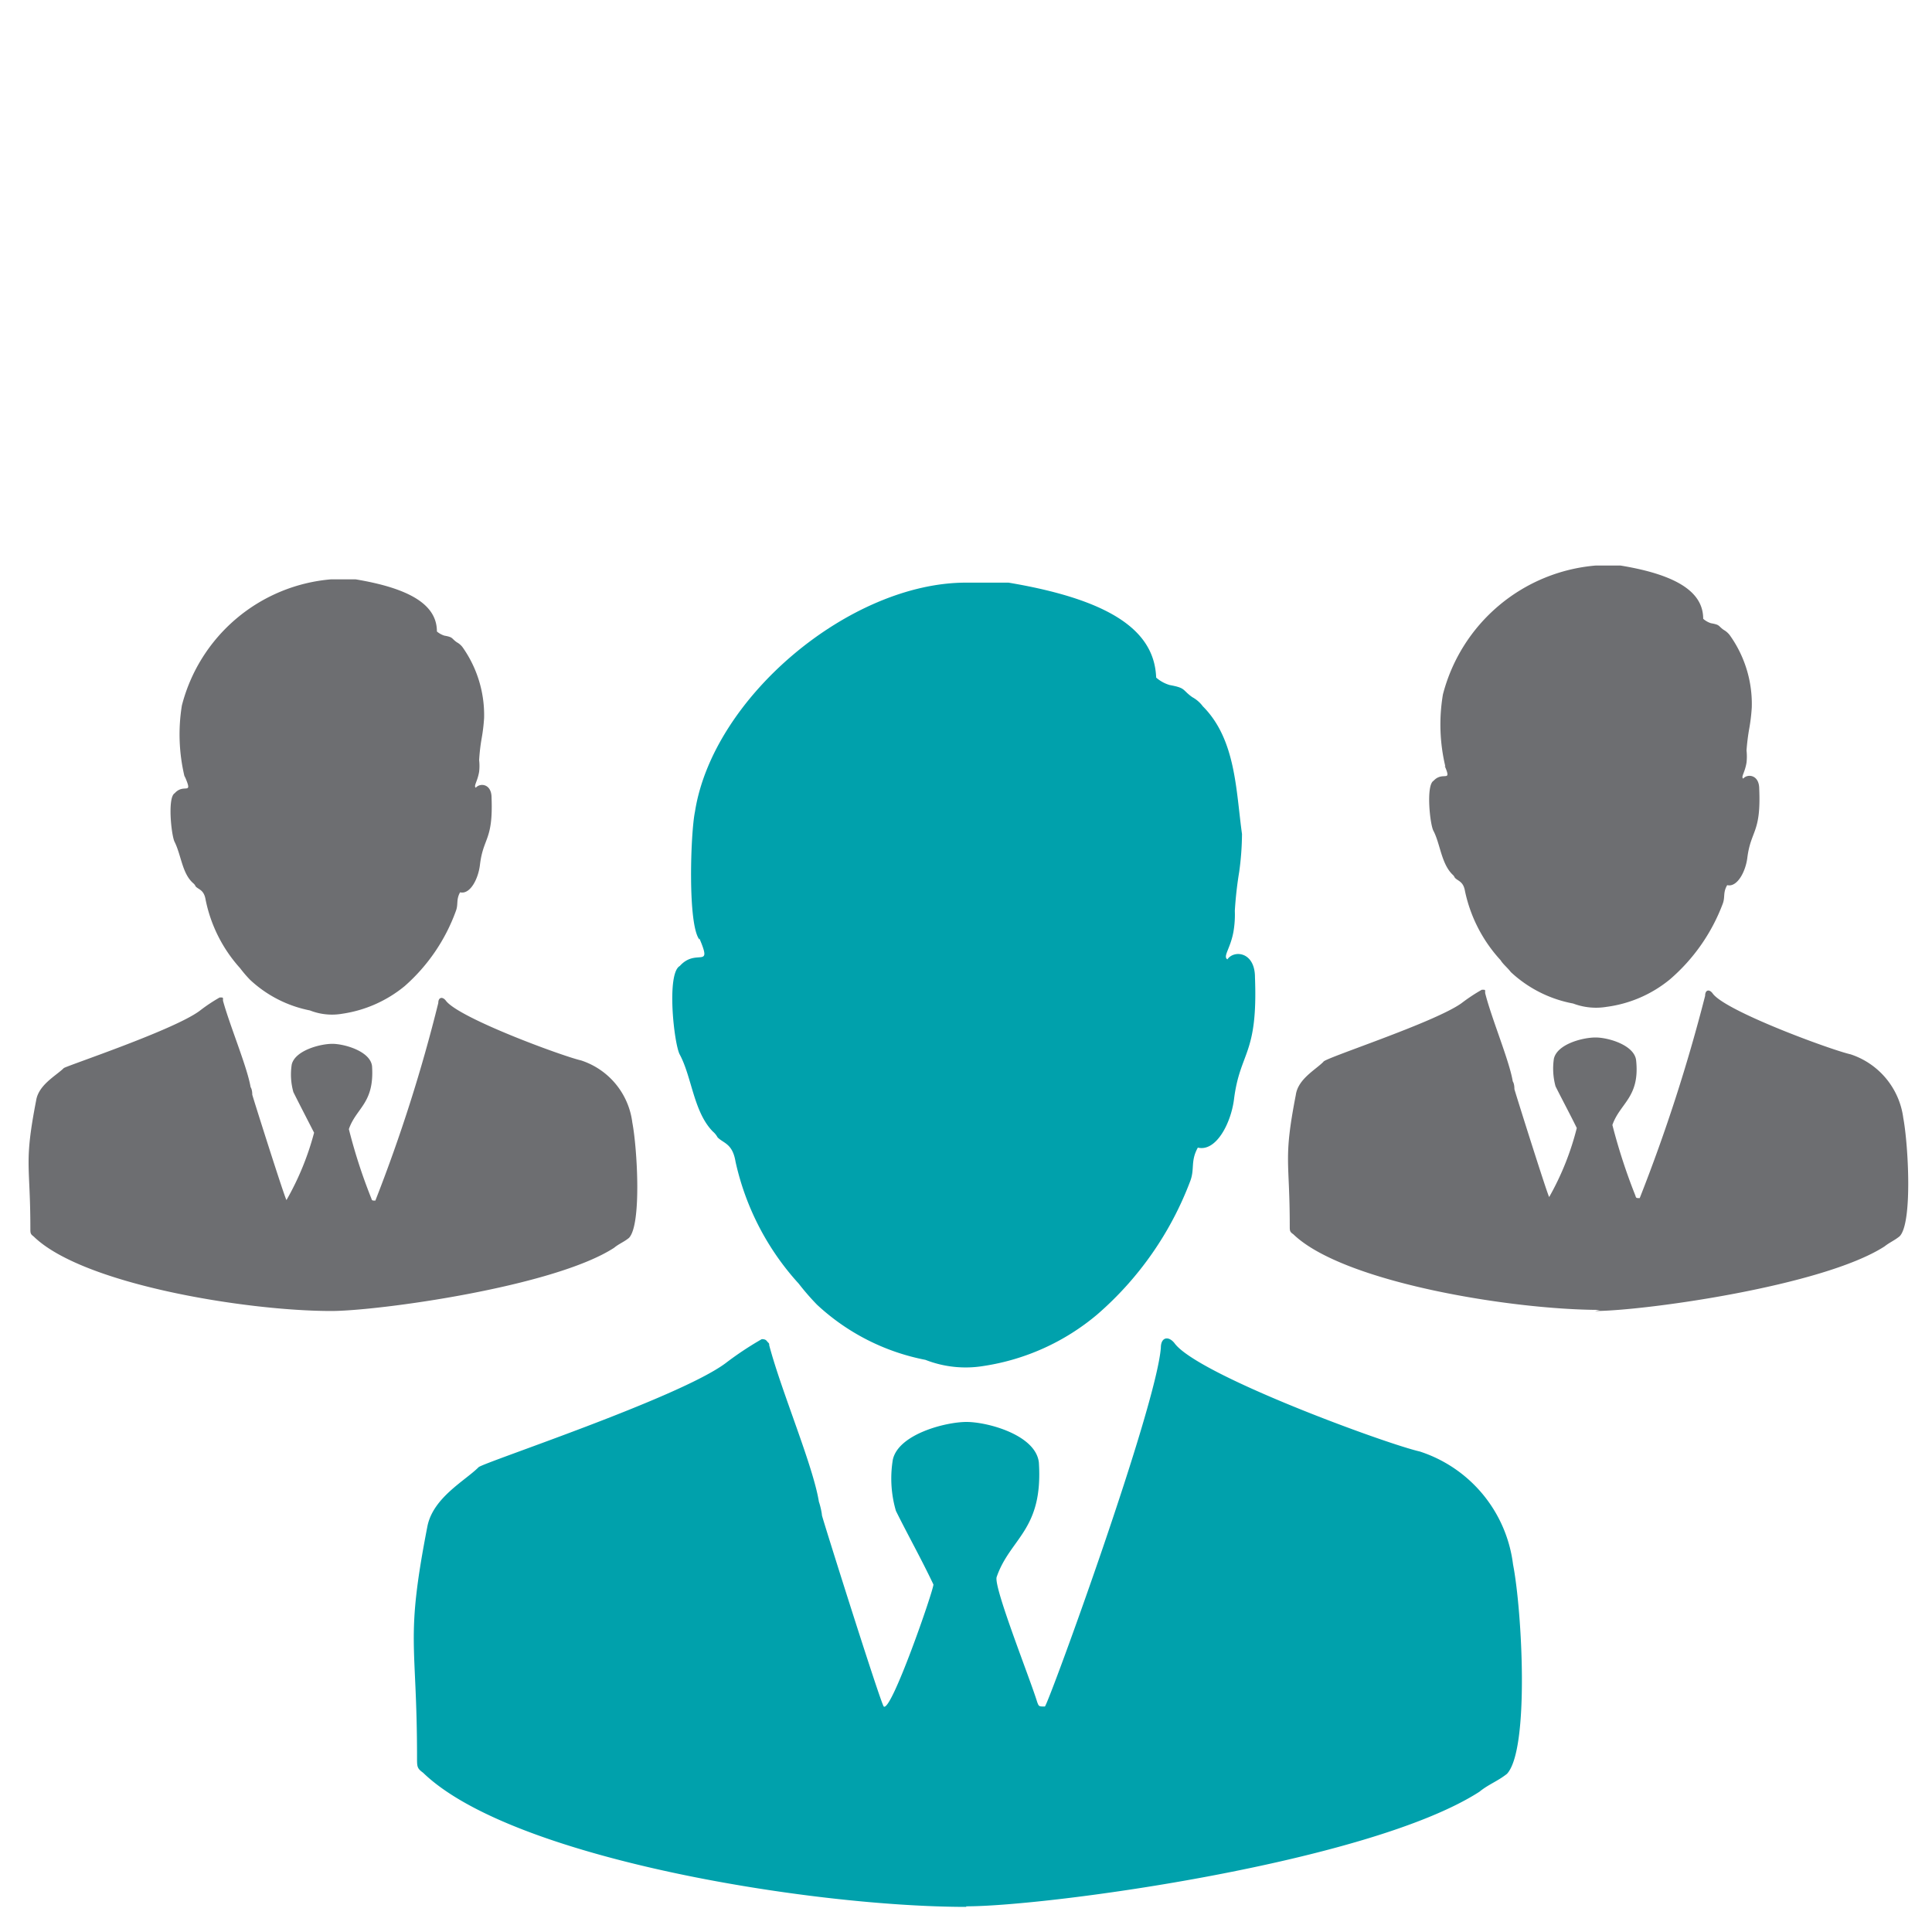 <?xml version="1.0" encoding="UTF-8"?>
<svg xmlns="http://www.w3.org/2000/svg" id="Group_Attendance" data-name="Group Attendance" viewBox="0 0 70 70">
  <defs>
    <style>.cls-1{fill:#6d6e71;}.cls-1,.cls-2{fill-rule:evenodd;}.cls-2{fill:#00a1ac;}</style>
  </defs>
  <path class="cls-1" d="M57.79,47.5c1.72,0,8.24-.89,10.49-2.34.19-.15.37-.22.55-.37.47-.49.31-3.32.13-4.28a2.81,2.81,0,0,0-1.91-2.31c-.68-.15-4.56-1.57-5-2.21-.12-.16-.27-.13-.27.09a61.33,61.33,0,0,1-2.37,7.33c-.13,0-.13,0-.16-.1a21,21,0,0,1-.83-2.55c.28-.8,1-1,.86-2.34-.06-.55-1-.83-1.47-.83s-1.39.24-1.51.77a2.44,2.44,0,0,0,.06,1c.25.5.52,1,.77,1.51a10,10,0,0,1-1,2.5c-.06-.07-1.26-3.88-1.26-3.91s0-.19-.06-.28c-.12-.74-.77-2.28-1-3.2,0,0,0,0,0-.06s0-.06-.12-.06a6.32,6.32,0,0,0-.74.49c-1,.71-5,2-5,2.12-.27.28-.92.62-1,1.2-.46,2.37-.22,2.34-.22,4.74,0,.19,0,.22.13.31,1.81,1.75,7.94,2.74,11.11,2.74ZM52.34,27.74c.28.65-.06.18-.4.55-.28.16-.13,1.6,0,1.82.24.46.28,1.17.68,1.57a.31.31,0,0,1,.09.12c.12.13.31.13.37.49a5.31,5.31,0,0,0,1.29,2.5c.09.15.25.27.37.43A4.52,4.52,0,0,0,57,36.36a2.33,2.33,0,0,0,1.21.12,4.54,4.54,0,0,0,2.3-1,6.74,6.74,0,0,0,1.91-2.74c.09-.24,0-.4.16-.67.36.09.67-.49.73-1,.13-1,.5-.89.43-2.49,0-.52-.43-.55-.58-.37-.09-.06.06-.21.12-.58a2,2,0,0,0,0-.44,7.6,7.6,0,0,1,.1-.8,6.56,6.56,0,0,0,.09-.76,4.28,4.28,0,0,0-.8-2.62.73.73,0,0,0-.22-.19c-.21-.15-.12-.18-.46-.24a.78.78,0,0,1-.28-.16c0-.89-.8-1.57-3-1.93h-.89a6.26,6.26,0,0,0-5.54,4.67,6.53,6.53,0,0,0,.09,2.62Z"></path>
  <path class="cls-1" d="M12,47.5c1.68,0,8.06-.87,10.25-2.29.18-.15.36-.21.54-.36.46-.48.3-3.24.12-4.18a2.72,2.72,0,0,0-1.86-2.25c-.66-.15-4.45-1.54-4.9-2.17-.12-.15-.27-.12-.27.09A57.27,57.27,0,0,1,13.6,43.5c-.12,0-.12,0-.15-.09a19.61,19.61,0,0,1-.81-2.5c.27-.78.93-.93.84-2.28-.06-.54-1-.81-1.44-.81s-1.35.24-1.47.75a2.35,2.35,0,0,0,.06,1c.24.48.51,1,.75,1.47a10.1,10.1,0,0,1-1,2.44c-.06-.06-1.24-3.79-1.24-3.82s0-.18-.06-.27c-.12-.72-.75-2.22-1-3.13,0,0,0,0,0-.06s0-.06-.12-.06a6,6,0,0,0-.72.48c-.93.7-4.84,2-4.93,2.08-.27.27-.91.6-1,1.17-.45,2.32-.21,2.29-.21,4.63,0,.18,0,.21.12.3C3,46.54,8.94,47.5,12,47.5ZM6.72,28.19c.27.64-.06.18-.39.55-.27.15-.12,1.56,0,1.77C6.57,31,6.6,31.65,7,32a.31.31,0,0,1,.09.12c.12.12.3.12.36.48A5.24,5.24,0,0,0,8.7,35.08a4.48,4.48,0,0,0,.36.42,4.43,4.43,0,0,0,2.17,1.11,2.18,2.18,0,0,0,1.17.12,4.61,4.61,0,0,0,2.26-1A6.63,6.63,0,0,0,16.52,33c.09-.24,0-.4.15-.67.36.09.66-.48.72-1,.12-1,.48-.87.42-2.43,0-.51-.42-.54-.57-.36-.09-.06.06-.22.12-.58a1.84,1.84,0,0,0,0-.42,6.9,6.9,0,0,1,.09-.78,6.39,6.39,0,0,0,.09-.75,4.26,4.26,0,0,0-.78-2.56.65.65,0,0,0-.21-.18c-.21-.15-.12-.18-.45-.24a.79.79,0,0,1-.27-.15c0-.87-.78-1.53-2.95-1.89H12a6.11,6.11,0,0,0-5.41,4.57,6.55,6.55,0,0,0,.09,2.55Z"></path>
  <path class="cls-2" d="M35,69.07c3,0,14.62-1.59,18.6-4.15.33-.27.66-.38,1-.65.82-.88.55-5.9.22-7.59a4.94,4.94,0,0,0-3.38-4.09c-1.2-.27-8.07-2.78-8.89-3.93-.22-.27-.49-.21-.49.17-.17,2.18-4,12.71-4.2,13-.22,0-.22,0-.28-.16-.27-.88-1.58-4.15-1.47-4.53.49-1.42,1.69-1.69,1.53-4.15-.11-1-1.86-1.47-2.62-1.47s-2.46.44-2.67,1.36a4.19,4.19,0,0,0,.11,1.86c.43.87.92,1.74,1.36,2.67,0,.22-1.53,4.64-1.8,4.42-.11-.11-2.24-6.87-2.24-6.93s-.05-.32-.11-.49c-.21-1.31-1.36-4-1.8-5.67,0-.06,0-.06-.05-.11s-.06-.11-.22-.11a11.91,11.91,0,0,0-1.31.87c-1.69,1.26-8.78,3.6-8.95,3.77-.49.49-1.63,1.09-1.85,2.12-.82,4.21-.38,4.15-.38,8.41,0,.32,0,.38.22.54,3.21,3.11,14.07,4.86,19.69,4.86ZM25.34,34c.49,1.15-.11.33-.71,1-.49.27-.21,2.83,0,3.21.44.82.5,2.08,1.2,2.79a.74.74,0,0,1,.17.21c.22.22.54.22.65.88a9.63,9.63,0,0,0,2.29,4.42,9,9,0,0,0,.66.76,8,8,0,0,0,3.93,2,4,4,0,0,0,2.12.22,8.31,8.31,0,0,0,4.1-1.86,12,12,0,0,0,3.38-4.85c.16-.44,0-.71.27-1.2.66.16,1.2-.88,1.31-1.75.22-1.75.87-1.58.76-4.42,0-.93-.76-1-1-.65-.17-.11.11-.39.22-1a3.64,3.64,0,0,0,.05-.76,13.71,13.71,0,0,1,.16-1.42A10.46,10.46,0,0,0,45,30.22c-.22-1.58-.22-3.43-1.42-4.63a1.17,1.17,0,0,0-.38-.33c-.38-.27-.22-.33-.82-.44a1.29,1.29,0,0,1-.49-.27c-.06-1.58-1.42-2.78-5.35-3.44H35c-4.2,0-9.17,4.15-9.82,8.3-.16.76-.27,4.09.16,4.63Z"></path>
</svg>

